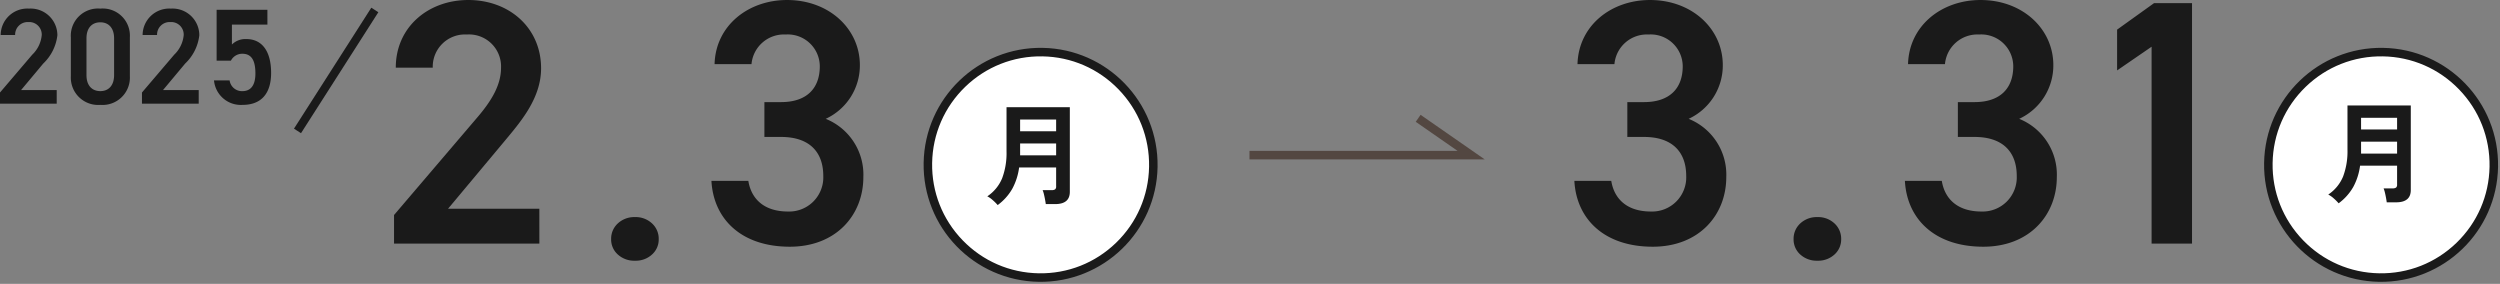 <svg xmlns="http://www.w3.org/2000/svg" width="294.158" height="33.399" viewBox="0 0 294.158 33.399">
  <rect x="0" y="0" width="294.158" height="33.399" fill="#808080" stroke="none"/>
  <g id="グループ_171034" data-name="グループ 171034" transform="translate(8032.28 6513.552)">
    <path id="パス_1322207" data-name="パス 1322207" d="M194.467,30.238h26.083l-6.235-4.332" transform="translate(-8079.73 -6525.536)" fill="none" stroke="#534741" stroke-miterlimit="10" stroke-width="1"/>
    <path id="パス_1322452" data-name="パス 1322452" d="M18.942-4.1H8.2l6.683-7.995c1.8-2.173,4.264-4.961,4.264-8.528,0-4.756-3.731-8.036-8.569-8.036C5.9-28.659,2.05-25.5,2.05-20.7H6.4a3.794,3.794,0,0,1,4.018-3.9,3.771,3.771,0,0,1,4.018,3.9c0,1.968-1.025,3.813-2.87,5.945L1.845-3.362V0h17.1Z" transform="translate(-7987.761 -6484.892)" fill="#1a1a1a"/>
    <path id="パス_1322426" data-name="パス 1322426" d="M3.773.858A2.859,2.859,0,0,1,1.746.128,2.369,2.369,0,0,1,.96-1.679a2.443,2.443,0,0,1,.786-1.848,2.828,2.828,0,0,1,2.027-.745,2.791,2.791,0,0,1,2,.745,2.443,2.443,0,0,1,.786,1.848A2.369,2.369,0,0,1,5.773.128,2.821,2.821,0,0,1,3.773.858Z" transform="translate(-7961.332 -6483.735)" fill="#1a1a1a"/>
    <path id="パス_1322453" data-name="パス 1322453" d="M7.79-12.546H9.758c3.28,0,4.961,1.722,4.961,4.592a4.016,4.016,0,0,1-4.141,4.182C7.667-3.772,6.232-5.33,5.9-7.38H1.558C1.8-2.911,5.043.369,10.783.369c5.453,0,8.651-3.731,8.651-8.2a7.077,7.077,0,0,0-4.428-6.847,6.921,6.921,0,0,0,4.018-6.314c0-4.264-3.608-7.667-8.569-7.667-4.551,0-8.4,2.993-8.528,7.544H6.273A3.833,3.833,0,0,1,10.291-24.6a3.768,3.768,0,0,1,4.018,3.731c0,2.665-1.6,4.223-4.551,4.223H7.79Z" transform="translate(-7950.129 -6484.892)" fill="#1a1a1a"/>
    <g id="パス_1322454" data-name="パス 1322454" transform="matrix(1, 0.017, -0.017, 1, -7923.368, -6508.154)" fill="#fff">
      <path d="M 13.763 27.026 C 10.22 27.026 6.89 25.646 4.385 23.141 C 1.88 20.636 0.5 17.306 0.5 13.763 C 0.5 10.22 1.88 6.89 4.385 4.385 C 6.89 1.88 10.22 0.5 13.763 0.5 C 17.306 0.5 20.636 1.88 23.141 4.385 C 25.646 6.89 27.026 10.22 27.026 13.763 C 27.026 17.306 25.646 20.636 23.141 23.141 C 20.636 25.646 17.306 27.026 13.763 27.026 Z" stroke="none"/>
      <path d="M 13.763 1 C 10.354 1 7.149 2.328 4.738 4.738 C 2.328 7.149 1 10.354 1 13.763 C 1 17.172 2.328 20.377 4.738 22.788 C 7.149 25.198 10.354 26.526 13.763 26.526 C 17.172 26.526 20.377 25.198 22.788 22.788 C 25.198 20.377 26.526 17.172 26.526 13.763 C 26.526 10.354 25.198 7.149 22.788 4.738 C 20.377 2.328 17.172 1 13.763 1 M 13.763 3.814697265625e-06 C 21.364 3.814697265625e-06 27.526 6.162 27.526 13.763 C 27.526 21.364 21.364 27.526 13.763 27.526 C 6.162 27.526 3.814697265625e-06 21.364 3.814697265625e-06 13.763 C 3.814697265625e-06 6.162 6.162 3.814697265625e-06 13.763 3.814697265625e-06 Z" stroke="none" fill="#1a1a1a"/>
    </g>
    <path id="パス_1322455" data-name="パス 1322455" d="M1.911,1.014A5.75,5.75,0,0,0,1.345.448,2.918,2.918,0,0,0,.689-.013,4.726,4.726,0,0,0,2.438-2.145a8.406,8.406,0,0,0,.513-3.133V-10.5H10.4V-.546Q10.4.9,8.671.9h-1.1Q7.54.663,7.482.351T7.352-.26A3.068,3.068,0,0,0,7.2-.741H8.255a.706.706,0,0,0,.409-.091A.432.432,0,0,0,8.788-1.2v-2.21H4.433A7.236,7.236,0,0,1,3.627-.9,6.2,6.2,0,0,1,1.911,1.014ZM4.55-4.836H8.788v-1.4H4.55Zm0-2.834H8.788V-9.048H4.55Z" transform="translate(-7916.8 -6490.438)" fill="#1a1a1a"/>
    <path id="パス_1322450" data-name="パス 1322450" d="M7.79-12.546H9.758c3.28,0,4.961,1.722,4.961,4.592a4.016,4.016,0,0,1-4.141,4.182C7.667-3.772,6.232-5.33,5.9-7.38H1.558C1.8-2.911,5.043.369,10.783.369c5.453,0,8.651-3.731,8.651-8.2a7.077,7.077,0,0,0-4.428-6.847,6.921,6.921,0,0,0,4.018-6.314c0-4.264-3.608-7.667-8.569-7.667-4.551,0-8.4,2.993-8.528,7.544H6.273A3.833,3.833,0,0,1,10.291-24.6a3.768,3.768,0,0,1,4.018,3.731c0,2.665-1.6,4.223-4.551,4.223H7.79Z" transform="translate(-7848.594 -6484.892)" fill="#1a1a1a"/>
    <path id="パス_1322425" data-name="パス 1322425" d="M3.773.858A2.859,2.859,0,0,1,1.746.128,2.369,2.369,0,0,1,.96-1.679a2.443,2.443,0,0,1,.786-1.848,2.828,2.828,0,0,1,2.027-.745,2.791,2.791,0,0,1,2,.745,2.443,2.443,0,0,1,.786,1.848A2.369,2.369,0,0,1,5.773.128,2.821,2.821,0,0,1,3.773.858Z" transform="translate(-7822.201 -6483.735)" fill="#1a1a1a"/>
    <path id="パス_1322451" data-name="パス 1322451" d="M7.79-12.546H9.758c3.28,0,4.961,1.722,4.961,4.592a4.016,4.016,0,0,1-4.141,4.182C7.667-3.772,6.232-5.33,5.9-7.38H1.558C1.8-2.911,5.043.369,10.783.369c5.453,0,8.651-3.731,8.651-8.2a7.077,7.077,0,0,0-4.428-6.847,6.921,6.921,0,0,0,4.018-6.314c0-4.264-3.608-7.667-8.569-7.667-4.551,0-8.4,2.993-8.528,7.544H6.273A3.833,3.833,0,0,1,10.291-24.6a3.768,3.768,0,0,1,4.018,3.731c0,2.665-1.6,4.223-4.551,4.223H7.79ZM35.342-28.29H30.873l-4.346,3.116v4.8l4.059-2.788V0h4.756Z" transform="translate(-7809.702 -6484.892)" fill="#1a1a1a"/>
    <g id="パス_1322456" data-name="パス 1322456" transform="matrix(1, 0.017, -0.017, 1, -7765.644, -6508.154)" fill="#fff">
      <path d="M 13.763 27.026 C 10.22 27.026 6.89 25.646 4.385 23.141 C 1.88 20.636 0.5 17.306 0.5 13.763 C 0.5 10.22 1.88 6.89 4.385 4.385 C 6.89 1.88 10.22 0.5 13.763 0.5 C 17.306 0.5 20.636 1.88 23.141 4.385 C 25.646 6.89 27.026 10.22 27.026 13.763 C 27.026 17.306 25.646 20.636 23.141 23.141 C 20.636 25.646 17.306 27.026 13.763 27.026 Z" stroke="none"/>
      <path d="M 13.763 1 C 10.354 1 7.149 2.328 4.738 4.738 C 2.328 7.149 1 10.354 1 13.763 C 1 17.172 2.328 20.377 4.738 22.788 C 7.149 25.198 10.354 26.526 13.763 26.526 C 17.172 26.526 20.377 25.198 22.788 22.788 C 25.198 20.377 26.526 17.172 26.526 13.763 C 26.526 10.354 25.198 7.149 22.788 4.738 C 20.377 2.328 17.172 1 13.763 1 M 13.763 3.814697265625e-06 C 21.364 3.814697265625e-06 27.526 6.162 27.526 13.763 C 27.526 21.364 21.364 27.526 13.763 27.526 C 6.162 27.526 3.814697265625e-06 21.364 3.814697265625e-06 13.763 C 3.814697265625e-06 6.162 6.162 3.814697265625e-06 13.763 3.814697265625e-06 Z" stroke="none" fill="#1a1a1a"/>
    </g>
    <path id="パス_1322457" data-name="パス 1322457" d="M1.911,1.014A5.75,5.75,0,0,0,1.345.448,2.918,2.918,0,0,0,.689-.013,4.726,4.726,0,0,0,2.438-2.145a8.406,8.406,0,0,0,.513-3.133V-10.5H10.4V-.546Q10.4.9,8.671.9h-1.1Q7.54.663,7.482.351T7.352-.26A3.068,3.068,0,0,0,7.2-.741H8.255a.706.706,0,0,0,.409-.091A.432.432,0,0,0,8.788-1.2v-2.21H4.433A7.236,7.236,0,0,1,3.627-.9,6.2,6.2,0,0,1,1.911,1.014ZM4.55-4.836H8.788v-1.4H4.55Zm0-2.834H8.788V-9.048H4.55Z" transform="translate(-7759.019 -6490.646)" fill="#1a1a1a"/>
    <path id="パス_1322449" data-name="パス 1322449" d="M7.392-1.6H3.2L5.808-4.72A5.444,5.444,0,0,0,7.472-8.048a3.144,3.144,0,0,0-3.344-3.136A3.132,3.132,0,0,0,.8-8.08H2.5A1.481,1.481,0,0,1,4.064-9.6,1.472,1.472,0,0,1,5.632-8.08a3.642,3.642,0,0,1-1.12,2.32L.72-1.312V0H7.392ZM16-3.232V-7.808a3.194,3.194,0,0,0-3.472-3.376A3.2,3.2,0,0,0,9.056-7.792v4.56A3.219,3.219,0,0,0,12.528.144,3.219,3.219,0,0,0,16-3.232ZM14.144-7.7v4.352c0,1.184-.624,1.872-1.616,1.872-1.008,0-1.632-.688-1.632-1.872V-7.7c0-1.184.624-1.872,1.632-1.872C13.52-9.568,14.144-8.88,14.144-7.7ZM24.1-1.6H19.9l2.608-3.12a5.444,5.444,0,0,0,1.664-3.328,3.144,3.144,0,0,0-3.344-3.136A3.132,3.132,0,0,0,17.5-8.08h1.7A1.481,1.481,0,0,1,20.768-9.6a1.472,1.472,0,0,1,1.568,1.52,3.642,3.642,0,0,1-1.12,2.32L17.424-1.312V0H24.1Zm5.136-4.272c1.088,0,1.536.8,1.536,2.32,0,1.456-.592,2.08-1.536,2.08a1.47,1.47,0,0,1-1.5-1.264H25.9a3.171,3.171,0,0,0,3.36,2.88c2.208,0,3.36-1.344,3.36-3.76,0-2.56-1.072-3.984-2.912-3.984a2.26,2.26,0,0,0-1.7.64V-9.3h4.176V-11.04H26.208v5.984h1.68A1.493,1.493,0,0,1,29.232-5.872Z" transform="translate(-8033 -6501.355)" fill="#1a1a1a"/>
    <path id="パス_1322424" data-name="パス 1322424" d="M1.611,2.494.784,1.961l9.1-14.233.827.533Z" transform="translate(-7998.474 -6500.374)" fill="#1a1a1a"/>
  </g>
</svg>
